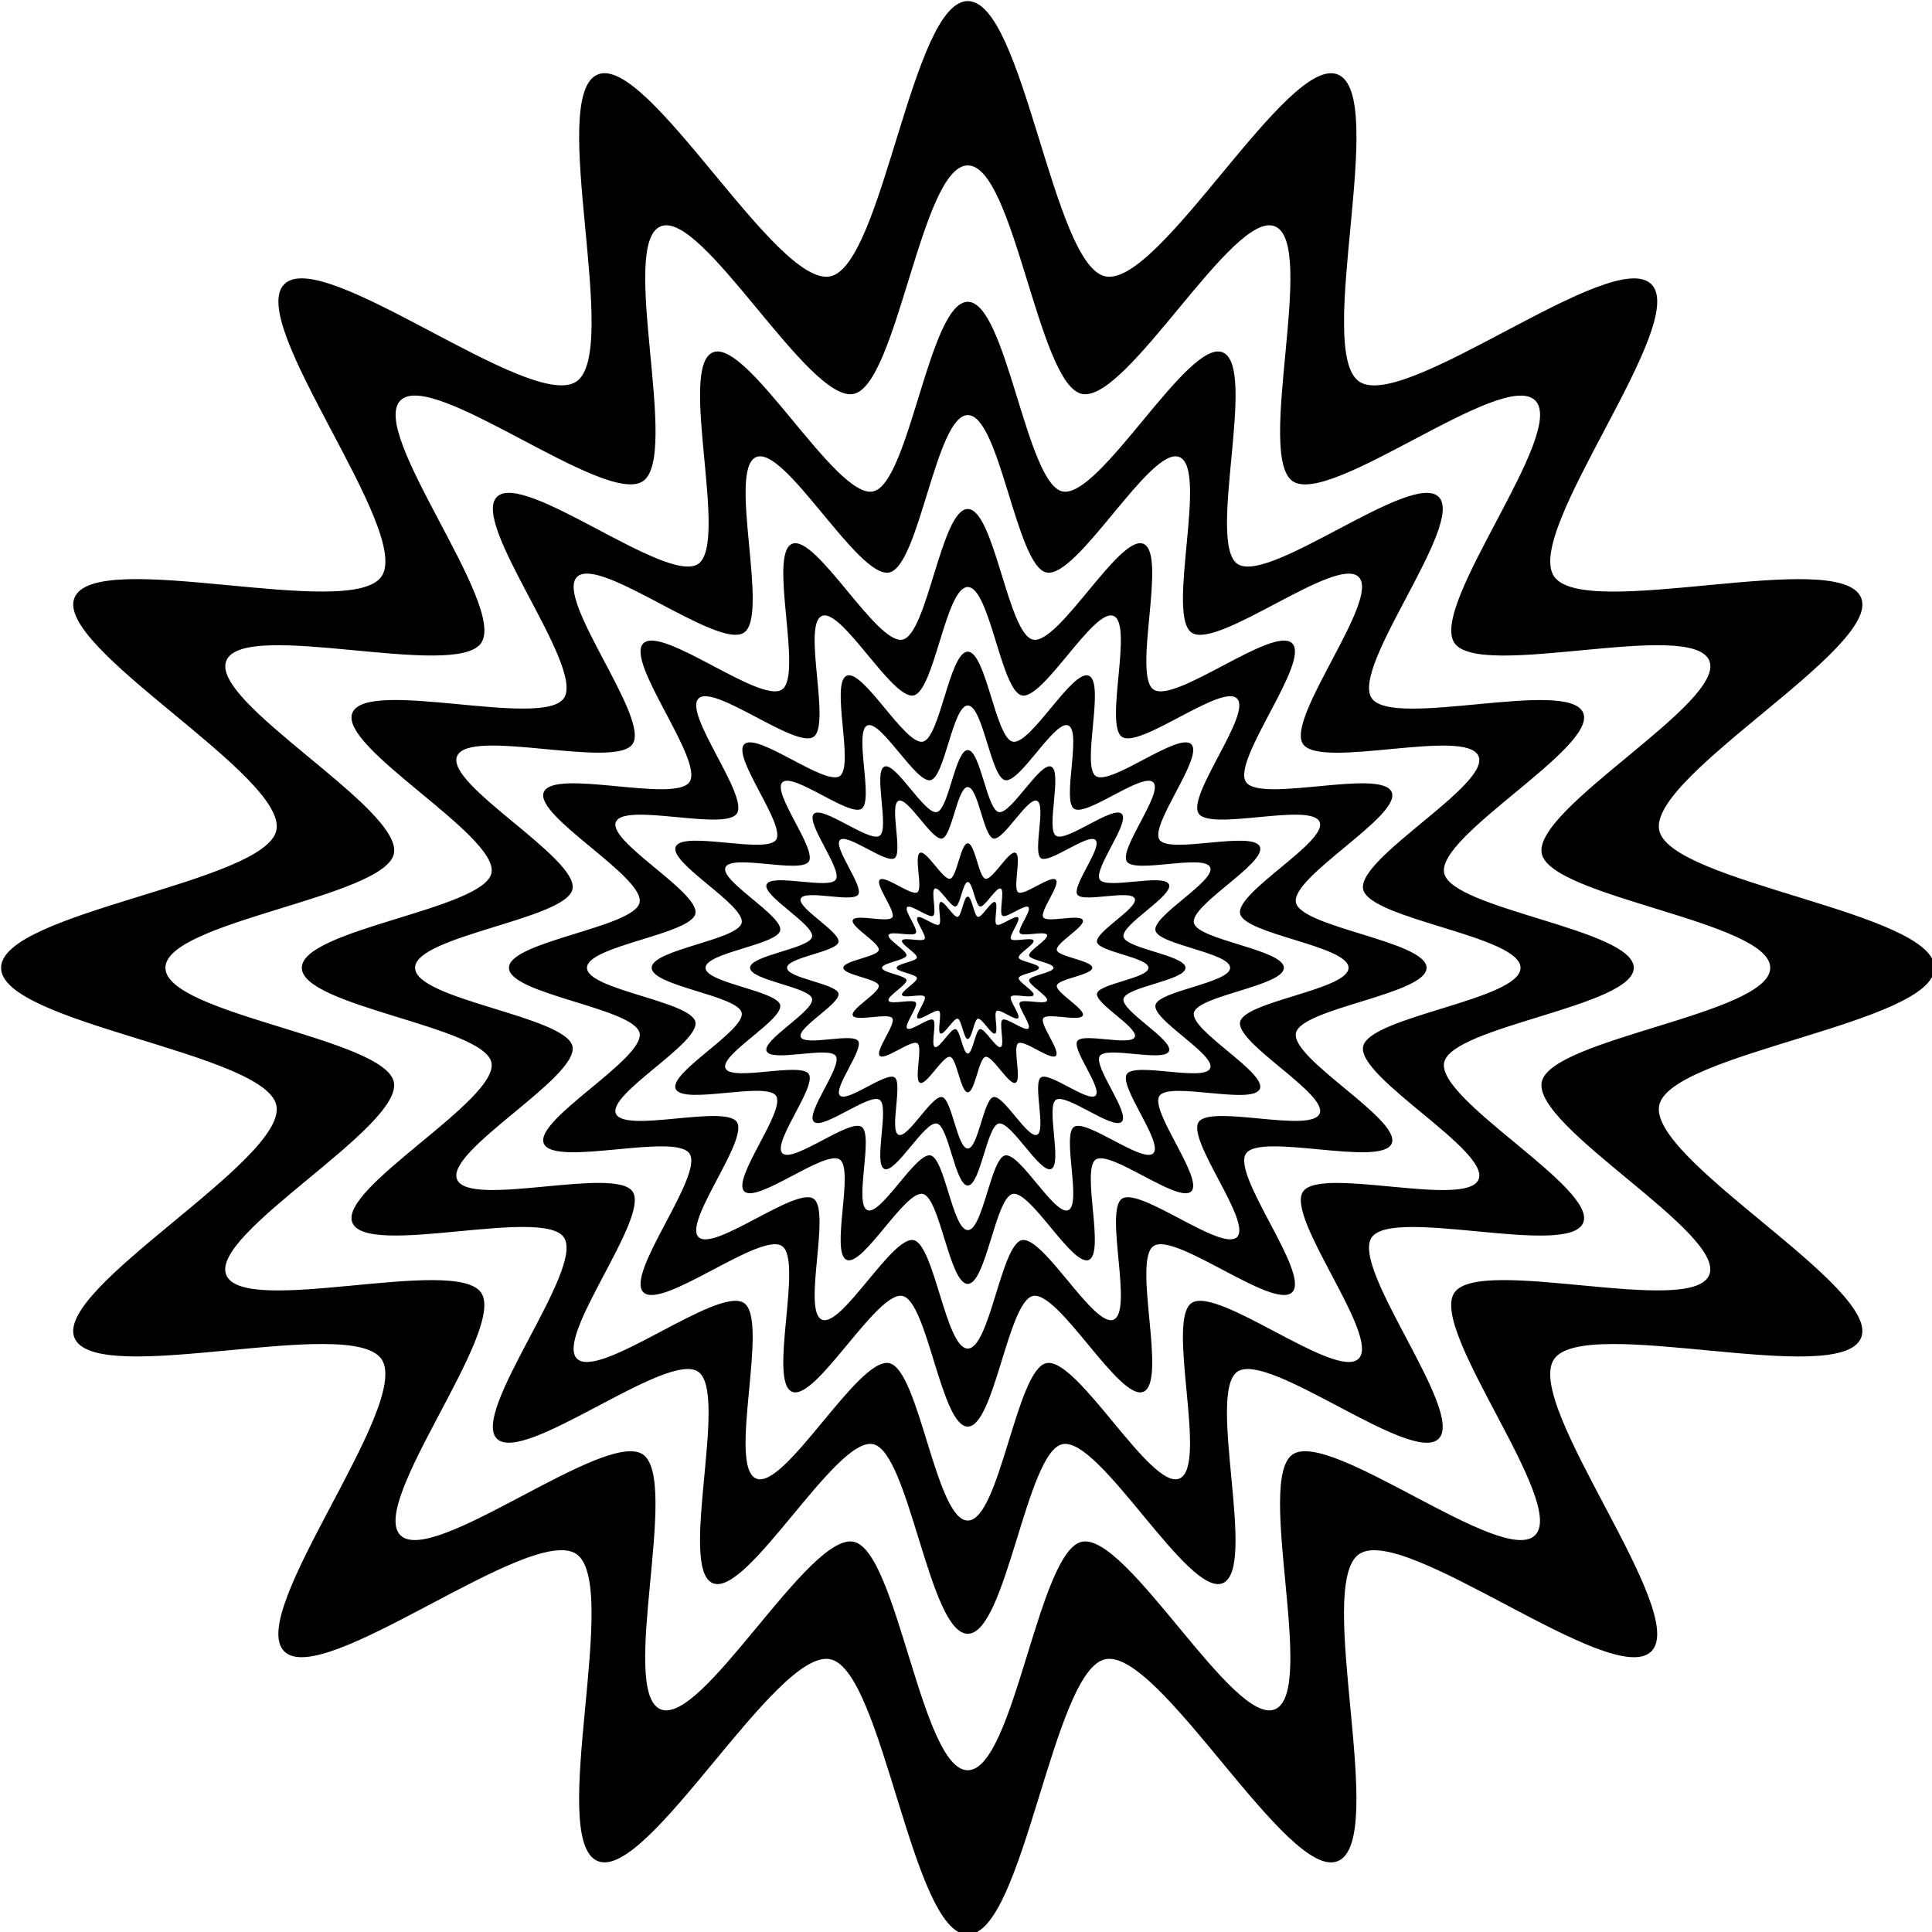 <?xml version="1.0" encoding="UTF-8"?><svg xmlns="http://www.w3.org/2000/svg" xmlns:xlink="http://www.w3.org/1999/xlink" height="53.9" preserveAspectRatio="xMidYMid meet" version="1.0" viewBox="5.0 5.0 53.9 53.9" width="53.9" zoomAndPan="magnify"><g data-name="vortex" id="change1_1"><path d="M58.97,32c0-1.557-7.389-2.37-7.681-3.841-.3-1.516,6.211-5.088,5.633-6.483-.589-1.419-7.723.664-8.568-.598-.851-1.271,3.795-7.07,2.717-8.148s-6.876,3.568-8.148,2.717c-1.262-.845.821-7.98-.598-8.568-1.395-.579-4.967,5.932-6.484,5.632C34.37,12.419,33.557,5.03,32,5.03s-2.37,7.389-3.841,7.681c-1.516.3-5.088-6.211-6.483-5.633-1.419.589.664,7.723-.598,8.568-1.271.851-7.07-3.795-8.148-2.717s3.568,6.876,2.717,8.148c-.845,1.262-7.98-.821-8.568.598-.579,1.395,5.932,4.967,5.632,6.484C12.419,29.63,5.03,30.443,5.03,32s7.389,2.37,7.681,3.841c.3,1.516-6.211,5.088-5.633,6.483.589,1.419,7.723-.663,8.568.598.851,1.271-3.795,7.07-2.717,8.148s6.876-3.568,8.148-2.717c1.262.845-.821,7.98.598,8.568,1.395.579,4.967-5.932,6.484-5.632C29.63,51.581,30.443,58.97,32,58.97s2.37-7.389,3.841-7.681c1.516-.3,5.088,6.211,6.483,5.633,1.419-.589-.664-7.723.598-8.568,1.271-.851,7.07,3.795,8.148,2.717s-3.568-6.876-2.717-8.148c.845-1.262,7.98.821,8.568-.598.579-1.395-5.932-4.967-5.632-6.484C51.581,34.37,58.97,33.557,58.97,32Zm-6.285,8.57c-.489,1.178-6.411-.551-7.112.497-.707,1.055,3.149,5.868,2.255,6.763s-5.707-2.962-6.763-2.255c-1.047.701.682,6.623-.496,7.112-1.158.48-4.122-4.924-5.381-4.675-1.221.242-1.896,6.375-3.188,6.375s-1.967-6.133-3.188-6.375c-1.259-.249-4.223,5.155-5.382,4.675-1.178-.489.551-6.411-.497-7.112-1.055-.706-5.868,3.149-6.763,2.255s2.962-5.707,2.255-6.763c-.701-1.047-6.623.682-7.112-.496-.48-1.158,4.924-4.122,4.675-5.381C15.748,33.967,9.615,33.292,9.615,32s6.133-1.967,6.375-3.188c.249-1.259-5.155-4.223-4.675-5.381.489-1.178,6.411.551,7.112-.497.707-1.055-3.149-5.868-2.255-6.763s5.707,2.962,6.763,2.255c1.047-.701-.682-6.623.496-7.111,1.158-.48,4.122,4.924,5.381,4.675,1.221-.242,1.896-6.375,3.188-6.375s1.967,6.133,3.188,6.375c1.259.249,4.223-5.155,5.382-4.675,1.178.489-.551,6.411.497,7.112,1.055.707,5.868-3.149,6.763-2.255s-2.962,5.707-2.255,6.763c.701,1.047,6.623-.682,7.112.496.48,1.158-4.924,4.122-4.675,5.381.242,1.221,6.375,1.896,6.375,3.188s-6.133,1.967-6.375,3.188C47.761,36.447,53.165,39.412,52.685,40.57ZM50.58,32c0-1.073-5.091-1.633-5.291-2.646-.207-1.045,4.279-3.505,3.88-4.466-.406-.978-5.321.457-5.903-.412-.586-.876,2.614-4.87,1.872-5.613s-4.737,2.458-5.613,1.871c-.869-.582.566-5.497-.412-5.903-.961-.399-3.422,4.087-4.467,3.88C33.633,18.511,33.073,13.42,32,13.42s-1.633,5.091-2.646,5.291c-1.045.207-3.505-4.279-4.466-3.88-.978.406.457,5.321-.412,5.903-.876.586-4.87-2.614-5.613-1.872s2.458,4.737,1.871,5.613c-.582.869-5.497-.566-5.903.412-.399.961,4.087,3.422,3.88,4.467C18.511,30.367,13.42,30.927,13.42,32s5.091,1.633,5.291,2.646c.207,1.045-4.279,3.505-3.88,4.466.406.978,5.321-.457,5.903.412.586.876-2.614,4.87-1.872,5.613s4.737-2.458,5.613-1.871c.869.582-.566,5.497.412,5.903.961.399,3.422-4.087,4.467-3.88,1.014.201,1.574,5.291,2.646,5.291s1.633-5.091,2.646-5.291c1.045-.207,3.505,4.279,4.466,3.88.978-.405-.457-5.321.412-5.903.876-.586,4.87,2.614,5.613,1.872s-2.458-4.737-1.871-5.613c.582-.869,5.497.566,5.903-.412.399-.961-4.087-3.422-3.88-4.467C45.489,33.632,50.58,33.073,50.58,32Zm-4.33,5.904c-.337.812-4.416-.379-4.899.342-.487.727,2.17,4.043,1.553,4.659s-3.932-2.04-4.659-1.554c-.721.483.47,4.563-.342,4.899-.798.331-2.84-3.392-3.707-3.221-.842.166-1.306,4.392-2.196,4.392s-1.355-4.225-2.196-4.392c-.867-.172-2.91,3.551-3.707,3.221-.812-.337.379-4.416-.342-4.899-.727-.487-4.042,2.17-4.659,1.553s2.04-3.932,1.554-4.659c-.483-.721-4.563.47-4.899-.342-.331-.798,3.392-2.84,3.221-3.707-.166-.842-4.392-1.306-4.392-2.196s4.225-1.355,4.392-2.196c.172-.867-3.551-2.91-3.221-3.707.337-.812,4.416.379,4.899-.342.487-.727-2.17-4.042-1.553-4.659s3.932,2.04,4.659,1.554c.721-.483-.47-4.563.342-4.899.798-.331,2.84,3.392,3.707,3.221.842-.166,1.306-4.392,2.196-4.392s1.355,4.225,2.196,4.392c.867.172,2.91-3.551,3.707-3.221.812.337-.379,4.416.342,4.899.727.487,4.042-2.17,4.659-1.553s-2.04,3.932-1.554,4.659c.483.721,4.563-.47,4.899.342.331.798-3.392,2.84-3.221,3.707.166.842,4.392,1.306,4.392,2.196s-4.225,1.355-4.392,2.196C42.858,35.064,46.581,37.106,46.25,37.904ZM44.799,32c0-.739-3.507-1.125-3.645-1.823-.142-.72,2.948-2.415,2.673-3.077-.279-.674-3.665.315-4.066-.284-.404-.603,1.801-3.355,1.289-3.867s-3.263,1.693-3.867,1.289c-.599-.401.39-3.787-.284-4.066-.662-.275-2.357,2.815-3.077,2.673-.698-.138-1.084-3.645-1.823-3.645s-1.125,3.507-1.823,3.645c-.72.142-2.415-2.948-3.077-2.673-.674.279.315,3.665-.284,4.066-.603.404-3.355-1.801-3.867-1.289s1.693,3.263,1.289,3.867c-.401.599-3.787-.39-4.066.284-.275.662,2.815,2.357,2.673,3.077-.138.698-3.645,1.084-3.645,1.823s3.507,1.125,3.645,1.823c.142.72-2.948,2.415-2.673,3.077.279.674,3.665-.315,4.066.284.404.603-1.801,3.355-1.289,3.867s3.263-1.693,3.867-1.289c.599.401-.39,3.787.284,4.066.662.275,2.357-2.815,3.077-2.673.698.138,1.084,3.645,1.823,3.645s1.125-3.507,1.823-3.645c.72-.142,2.415,2.948,3.077,2.673.674-.279-.315-3.665.284-4.066.603-.404,3.355,1.801,3.867,1.289S39.357,37.787,39.761,37.184c.401-.599,3.787.39,4.066-.284.275-.662-2.815-2.357-2.673-3.077C41.293,33.125,44.799,32.739,44.799,32Zm-2.983,4.067c-.232.559-3.042-.261-3.375.236-.335.501,1.495,2.785,1.07,3.209s-2.709-1.405-3.209-1.07c-.497.333.324,3.143-.236,3.375-.55.228-1.956-2.337-2.554-2.219-.58.115-.9,3.025-1.513,3.025s-.933-2.911-1.513-3.025c-.597-.118-2.004,2.447-2.554,2.219-.559-.232.261-3.042-.236-3.375-.501-.335-2.785,1.495-3.209,1.07s1.405-2.709,1.07-3.209c-.333-.497-3.143.324-3.375-.236-.228-.55,2.337-1.956,2.219-2.554-.115-.58-3.025-.9-3.025-1.513s2.911-.933,3.025-1.513c.118-.597-2.447-2.004-2.219-2.554.232-.559,3.042.261,3.375-.236.335-.501-1.495-2.785-1.07-3.209s2.709,1.405,3.209,1.07c.497-.333-.324-3.143.236-3.375.55-.228,1.956,2.337,2.554,2.219.58-.115.9-3.025,1.513-3.025s.933,2.911,1.513,3.025c.597.118,2.004-2.447,2.554-2.219.559.232-.261,3.042.236,3.375.501.335,2.785-1.495,3.209-1.07s-1.405,2.709-1.07,3.209c.333.497,3.143-.324,3.375.236.228.55-2.337,1.956-2.219,2.554.115.58,3.025.9,3.025,1.513s-2.911.933-3.025,1.513C39.48,34.11,42.045,35.517,41.817,36.067ZM40.818,32c0-.509-2.416-.775-2.511-1.256-.098-.496,2.031-1.663,1.842-2.12-.192-.464-2.525.217-2.801-.196-.278-.416,1.241-2.311.888-2.664s-2.248,1.166-2.664.888c-.413-.276.269-2.609-.196-2.801-.456-.189-1.624,1.94-2.12,1.841-.481-.095-.747-2.511-1.256-2.511s-.775,2.416-1.256,2.511c-.496.098-1.663-2.031-2.12-1.841-.464.192.217,2.525-.196,2.801-.416.278-2.311-1.241-2.664-.888s1.166,2.248.888,2.664c-.276.412-2.609-.269-2.801.196-.189.456,1.94,1.624,1.841,2.12-.095.481-2.511.747-2.511,1.256s2.416.775,2.511,1.256c.098.496-2.031,1.664-1.842,2.12.192.464,2.525-.217,2.801.196.278.416-1.241,2.311-.888,2.664s2.248-1.166,2.664-.888c.413.276-.269,2.609.196,2.801.456.189,1.624-1.94,2.12-1.841.481.095.747,2.511,1.256,2.511s.775-2.416,1.256-2.511c.496-.098,1.663,2.031,2.12,1.842.464-.192-.217-2.525.196-2.801.416-.278,2.311,1.241,2.664.888s-1.166-2.248-.888-2.664c.276-.412,2.609.269,2.801-.196.189-.456-1.94-1.624-1.841-2.12C38.402,32.775,40.818,32.509,40.818,32Zm-2.055,2.802c-.16.385-2.096-.18-2.325.162-.231.345,1.03,1.919.737,2.211s-1.866-.968-2.211-.737c-.342.229.223,2.165-.162,2.325-.379.157-1.348-1.61-1.759-1.529-.399.079-.62,2.084-1.042,2.084s-.643-2.005-1.042-2.084c-.412-.081-1.381,1.685-1.759,1.528-.385-.16.18-2.096-.162-2.325-.345-.231-1.918,1.03-2.211.737s.968-1.866.737-2.211c-.229-.342-2.165.223-2.325-.162-.157-.379,1.61-1.348,1.528-1.759-.079-.399-2.084-.62-2.084-1.042s2.005-.643,2.084-1.042c.081-.411-1.685-1.381-1.528-1.759.16-.385,2.096.18,2.325-.162.231-.345-1.03-1.918-.737-2.211s1.866.968,2.211.737c.342-.229-.223-2.165.162-2.325.379-.157,1.348,1.61,1.759,1.528.399-.079.62-2.084,1.042-2.084s.643,2.005,1.042,2.084c.412.081,1.381-1.685,1.759-1.528.385.16-.18,2.096.162,2.325.345.231,1.918-1.03,2.211-.737s-.968,1.866-.737,2.211c.229.342,2.165-.223,2.325.162.157.379-1.61,1.348-1.528,1.759.079.399,2.084.62,2.084,1.042s-2.005.643-2.084,1.042C37.153,33.454,38.92,34.423,38.763,34.802ZM38.074,32c0-.351-1.664-.534-1.73-.865-.068-.342,1.399-1.146,1.269-1.46-.133-.32-1.74.149-1.93-.135-.192-.286.855-1.592.612-1.835s-1.549.804-1.835.612c-.284-.19.185-1.797-.135-1.93-.314-.13-1.119,1.336-1.46,1.269-.332-.066-.515-1.73-.865-1.73s-.534,1.664-.865,1.73c-.342.068-1.146-1.399-1.46-1.269-.32.133.149,1.74-.135,1.93-.286.192-1.592-.855-1.835-.612s.804,1.549.612,1.835c-.19.284-1.797-.185-1.93.135-.13.314,1.336,1.119,1.269,1.46-.066.332-1.73.515-1.73.865s1.664.534,1.73.865c.068.342-1.399,1.146-1.269,1.46.133.32,1.74-.149,1.93.135.192.286-.855,1.592-.612,1.835s1.549-.804,1.835-.612c.284.19-.185,1.797.135,1.93.314.13,1.119-1.336,1.46-1.269.332.066.515,1.73.865,1.73s.534-1.664.865-1.73c.342-.068,1.146,1.399,1.46,1.269.32-.133-.149-1.74.135-1.93.286-.192,1.592.855,1.835.612s-.804-1.549-.612-1.835c.19-.284,1.797.185,1.93-.135.13-.314-1.336-1.119-1.269-1.46C36.41,32.534,38.074,32.351,38.074,32Zm-1.416,1.93c-.11.265-1.444-.124-1.602.112-.159.238.709,1.322.508,1.523s-1.285-.667-1.523-.508c-.236.158.154,1.492-.112,1.602-.261.108-.928-1.109-1.212-1.053-.275.054-.427,1.436-.718,1.436s-.443-1.381-.718-1.436c-.283-.056-.951,1.161-1.212,1.053-.265-.11.124-1.444-.112-1.602-.238-.159-1.322.709-1.523.508s.667-1.285.508-1.523c-.158-.236-1.492.154-1.602-.112-.108-.261,1.109-.929,1.053-1.212-.054-.275-1.436-.427-1.436-.718s1.381-.443,1.436-.718c.056-.283-1.161-.951-1.053-1.212.11-.265,1.444.124,1.602-.112.159-.238-.709-1.322-.508-1.523s1.285.667,1.523.508c.236-.158-.154-1.492.112-1.602.261-.108.928,1.109,1.212,1.053.275-.054.427-1.436.718-1.436s.443,1.381.718,1.436c.283.056.951-1.161,1.212-1.053.265.11-.124,1.444.112,1.602.238.159,1.322-.709,1.523-.508s-.667,1.285-.508,1.523c.158.236,1.492-.154,1.602.112.108.261-1.109.928-1.053,1.212.054.275,1.436.427,1.436.718s-1.381.443-1.436.718C35.55,33.002,36.767,33.669,36.659,33.93ZM35.473,32c0-.201-.952-.305-.989-.495-.039-.195.8-.655.725-.835-.076-.183-.995.085-1.103-.077-.11-.164.489-.91.35-1.049s-.886.459-1.049.35c-.162-.109.106-1.028-.077-1.103-.18-.075-.64.764-.835.725-.19-.037-.294-.989-.495-.989s-.305.952-.495.989c-.195.039-.655-.8-.835-.725-.183.076.085.995-.077,1.103-.164.11-.91-.489-1.049-.35s.46.886.35,1.049c-.109.163-1.028-.106-1.103.077-.075.18.764.64.725.835-.038.19-.989.294-.989.495s.952.305.989.495c.039.195-.8.655-.725.835.076.183.995-.085,1.103.077.11.164-.489.91-.35,1.049s.886-.46,1.049-.35c.162.109-.106,1.028.077,1.103.18.074.64-.764.835-.725.19.037.294.989.495.989s.305-.952.495-.989c.195-.039.655.8.835.725.183-.076-.085-.995.077-1.103.164-.11.91.489,1.049.35s-.46-.886-.35-1.049c.109-.162,1.028.106,1.103-.077.075-.18-.764-.64-.725-.835C34.522,32.305,35.473,32.201,35.473,32Zm-.809,1.104c-.063.152-.826-.071-.916.064-.091.136.406.756.29.871s-.735-.381-.871-.29c-.135.09.088.853-.064.916-.149.062-.531-.634-.693-.602-.157.031-.244.821-.411.821s-.253-.79-.411-.821c-.162-.032-.544.664-.693.602-.152-.063.071-.826-.064-.916-.136-.091-.756.406-.871.29s.381-.735.29-.871c-.09-.135-.853.088-.916-.064-.062-.149.634-.531.602-.693-.031-.157-.821-.244-.821-.411s.79-.253.821-.411c.032-.162-.664-.544-.602-.693.063-.152.826.071.916-.064.091-.136-.406-.756-.29-.871s.735.381.871.29c.135-.09-.088-.853.064-.916.149-.062.531.634.693.602.157-.031.244-.821.411-.821s.253.79.411.821c.162.032.544-.664.693-.602.152.063-.071.826.064.916.136.091.756-.406.871-.29s-.381.735-.29.871c.09.135.853-.088.916.064.062.149-.634.531-.602.693.031.157.821.244.821.411s-.79.253-.821.411C34.03,32.573,34.726,32.954,34.664,33.104ZM34.883,32c0-.166-.79-.253-.821-.411-.032-.162.664-.544.602-.693-.063-.152-.826.071-.916-.064-.091-.136.406-.756.29-.871s-.735.381-.871.29c-.135-.09.088-.853-.064-.916-.149-.062-.531.634-.693.602-.157-.031-.244-.821-.411-.821s-.253.79-.411.821c-.162.032-.544-.664-.693-.602-.152.063.071.826-.064.916-.136.091-.756-.406-.871-.29s.381.735.29.871c-.09.135-.853-.088-.916.064-.062.149.634.531.602.693-.031.157-.821.244-.821.411s.79.253.821.411c.032.162-.664.544-.602.693.063.152.826-.071.916.064.091.136-.406.756-.29.871s.735-.381.871-.29c.135.09-.088.853.064.916.149.062.531-.634.693-.602.157.031.244.821.411.821s.253-.79.411-.821c.162-.032.544.664.693.602.152-.063-.071-.826.064-.916.136-.091.756.406.871.29s-.381-.735-.29-.871c.09-.135.853.088.916-.064.062-.149-.634-.531-.602-.693C34.093,32.253,34.883,32.166,34.883,32Zm-.672.916c-.052.126-.685-.059-.76.053-.076.113.337.627.241.723s-.61-.317-.723-.241c-.112.075.073.708-.053.76-.124.051-.441-.526-.575-.5-.131.026-.203.681-.341.681s-.21-.656-.341-.681c-.135-.027-.451.551-.575.5-.126-.052.059-.685-.053-.76-.113-.075-.627.337-.723.241s.317-.61.241-.723c-.075-.112-.708.073-.76-.053-.051-.124.526-.441.5-.575-.026-.131-.681-.203-.681-.341s.656-.21.681-.341c.027-.135-.551-.451-.5-.575.052-.126.685.059.76-.053.076-.113-.337-.627-.241-.723s.61.317.723.241c.112-.075-.073-.708.053-.76.124-.051.441.526.575.5.131-.026.203-.681.341-.681s.21.656.341.681c.135.027.451-.551.575-.5.126.052-.059.685.053.76.113.076.627-.337.723-.241s-.317.61-.241.723c.075.112.708-.073.76.053.051.124-.526.441-.5.575.026.131.681.203.681.341s-.656.21-.681.341C33.685,32.475,34.262,32.792,34.211,32.916Zm-.791-1.199c-.022-.112.457-.375.415-.477-.043-.104-.569.049-.631-.044-.063-.094.279-.521.2-.6s-.506.263-.6.2c-.093-.062.06-.588-.044-.631-.103-.043-.366.437-.477.415-.108-.021-.168-.566-.283-.566s-.174.544-.283.566c-.112.022-.375-.457-.477-.415-.105.043.049.569-.044.631-.094.063-.521-.279-.6-.2s.263.506.2.6c-.062.093-.588-.061-.631.044-.043.103.437.366.415.477-.021.108-.566.168-.566.283s.544.174.566.283c.022.112-.457.375-.415.477.043.104.569-.049.631.044.063.094-.279.521-.2.6s.506-.263.6-.2c.093.062-.06.588.044.631.103.043.366-.437.477-.415.108.021.168.566.283.566s.174-.544.283-.566c.112-.022.375.457.477.415.105-.043-.049-.569.044-.631.094-.063.521.279.6.2s-.263-.506-.2-.6c.062-.093.588.06.631-.044.043-.103-.437-.366-.415-.477.021-.108.566-.168.566-.283S33.442,31.825,33.42,31.717Zm.103.914c-.036.087-.472-.041-.524.037-.052.078.232.432.166.498s-.42-.218-.498-.166c-.077.052.05.488-.037.524-.085.035-.304-.363-.396-.344-.09.018-.14.469-.235.469s-.145-.452-.235-.469c-.093-.018-.311.38-.396.344-.087-.036.041-.472-.037-.524-.078-.052-.432.232-.498.166s.218-.42.166-.498c-.052-.077-.488.05-.524-.037-.035-.085.363-.304.344-.396-.018-.09-.469-.14-.469-.235s.452-.145.469-.235c.018-.093-.38-.311-.344-.396.036-.087.472.041.524-.037.052-.078-.232-.432-.166-.498s.42.218.498.166c.077-.052-.05-.488.037-.524.085-.035.304.363.396.344.09-.018.14-.469.235-.469s.145.452.235.469c.093.018.311-.38.396-.344.087.036-.041.472.037.524.078.052.432-.232.498-.166s-.218.42-.166.498c.052.077.488-.05.524.037.035.085-.363.304-.344.396.018.09.469.14.469.235s-.452.145-.469.235C33.161,32.327,33.559,32.546,33.523,32.631ZM33.648,32c0,.095-.452.145-.469.235-.018.093.38.311.344.396-.036.087-.472-.041-.524.037-.052.078.232.432.166.498s-.42-.218-.498-.166c-.077.052.05.488-.037.524-.085.035-.304-.363-.396-.344-.09.018-.14.469-.235.469s-.145-.452-.235-.469c-.093-.018-.311.38-.396.344-.087-.036.041-.472-.037-.524-.078-.052-.432.232-.498.166s.218-.42.166-.498c-.052-.077-.488.05-.524-.037-.035-.085.363-.304.344-.396-.018-.09-.469-.14-.469-.235s.452-.145.469-.235c.018-.093-.38-.311-.344-.396.036-.087.472.041.524-.037.052-.078-.232-.432-.166-.498s.42.218.498.166c.077-.052-.05-.488.037-.524.085-.035.304.363.396.344.09-.018.14-.469.235-.469s.145.452.235.469c.093.018.311-.38.396-.344.087.036-.041.472.037.524.078.052.432-.232.498-.166s-.218.42-.166.498c.052.077.488-.05.524.037.035.085-.363.304-.344.396C33.197,31.855,33.648,31.905,33.648,32Z"/></g></svg>